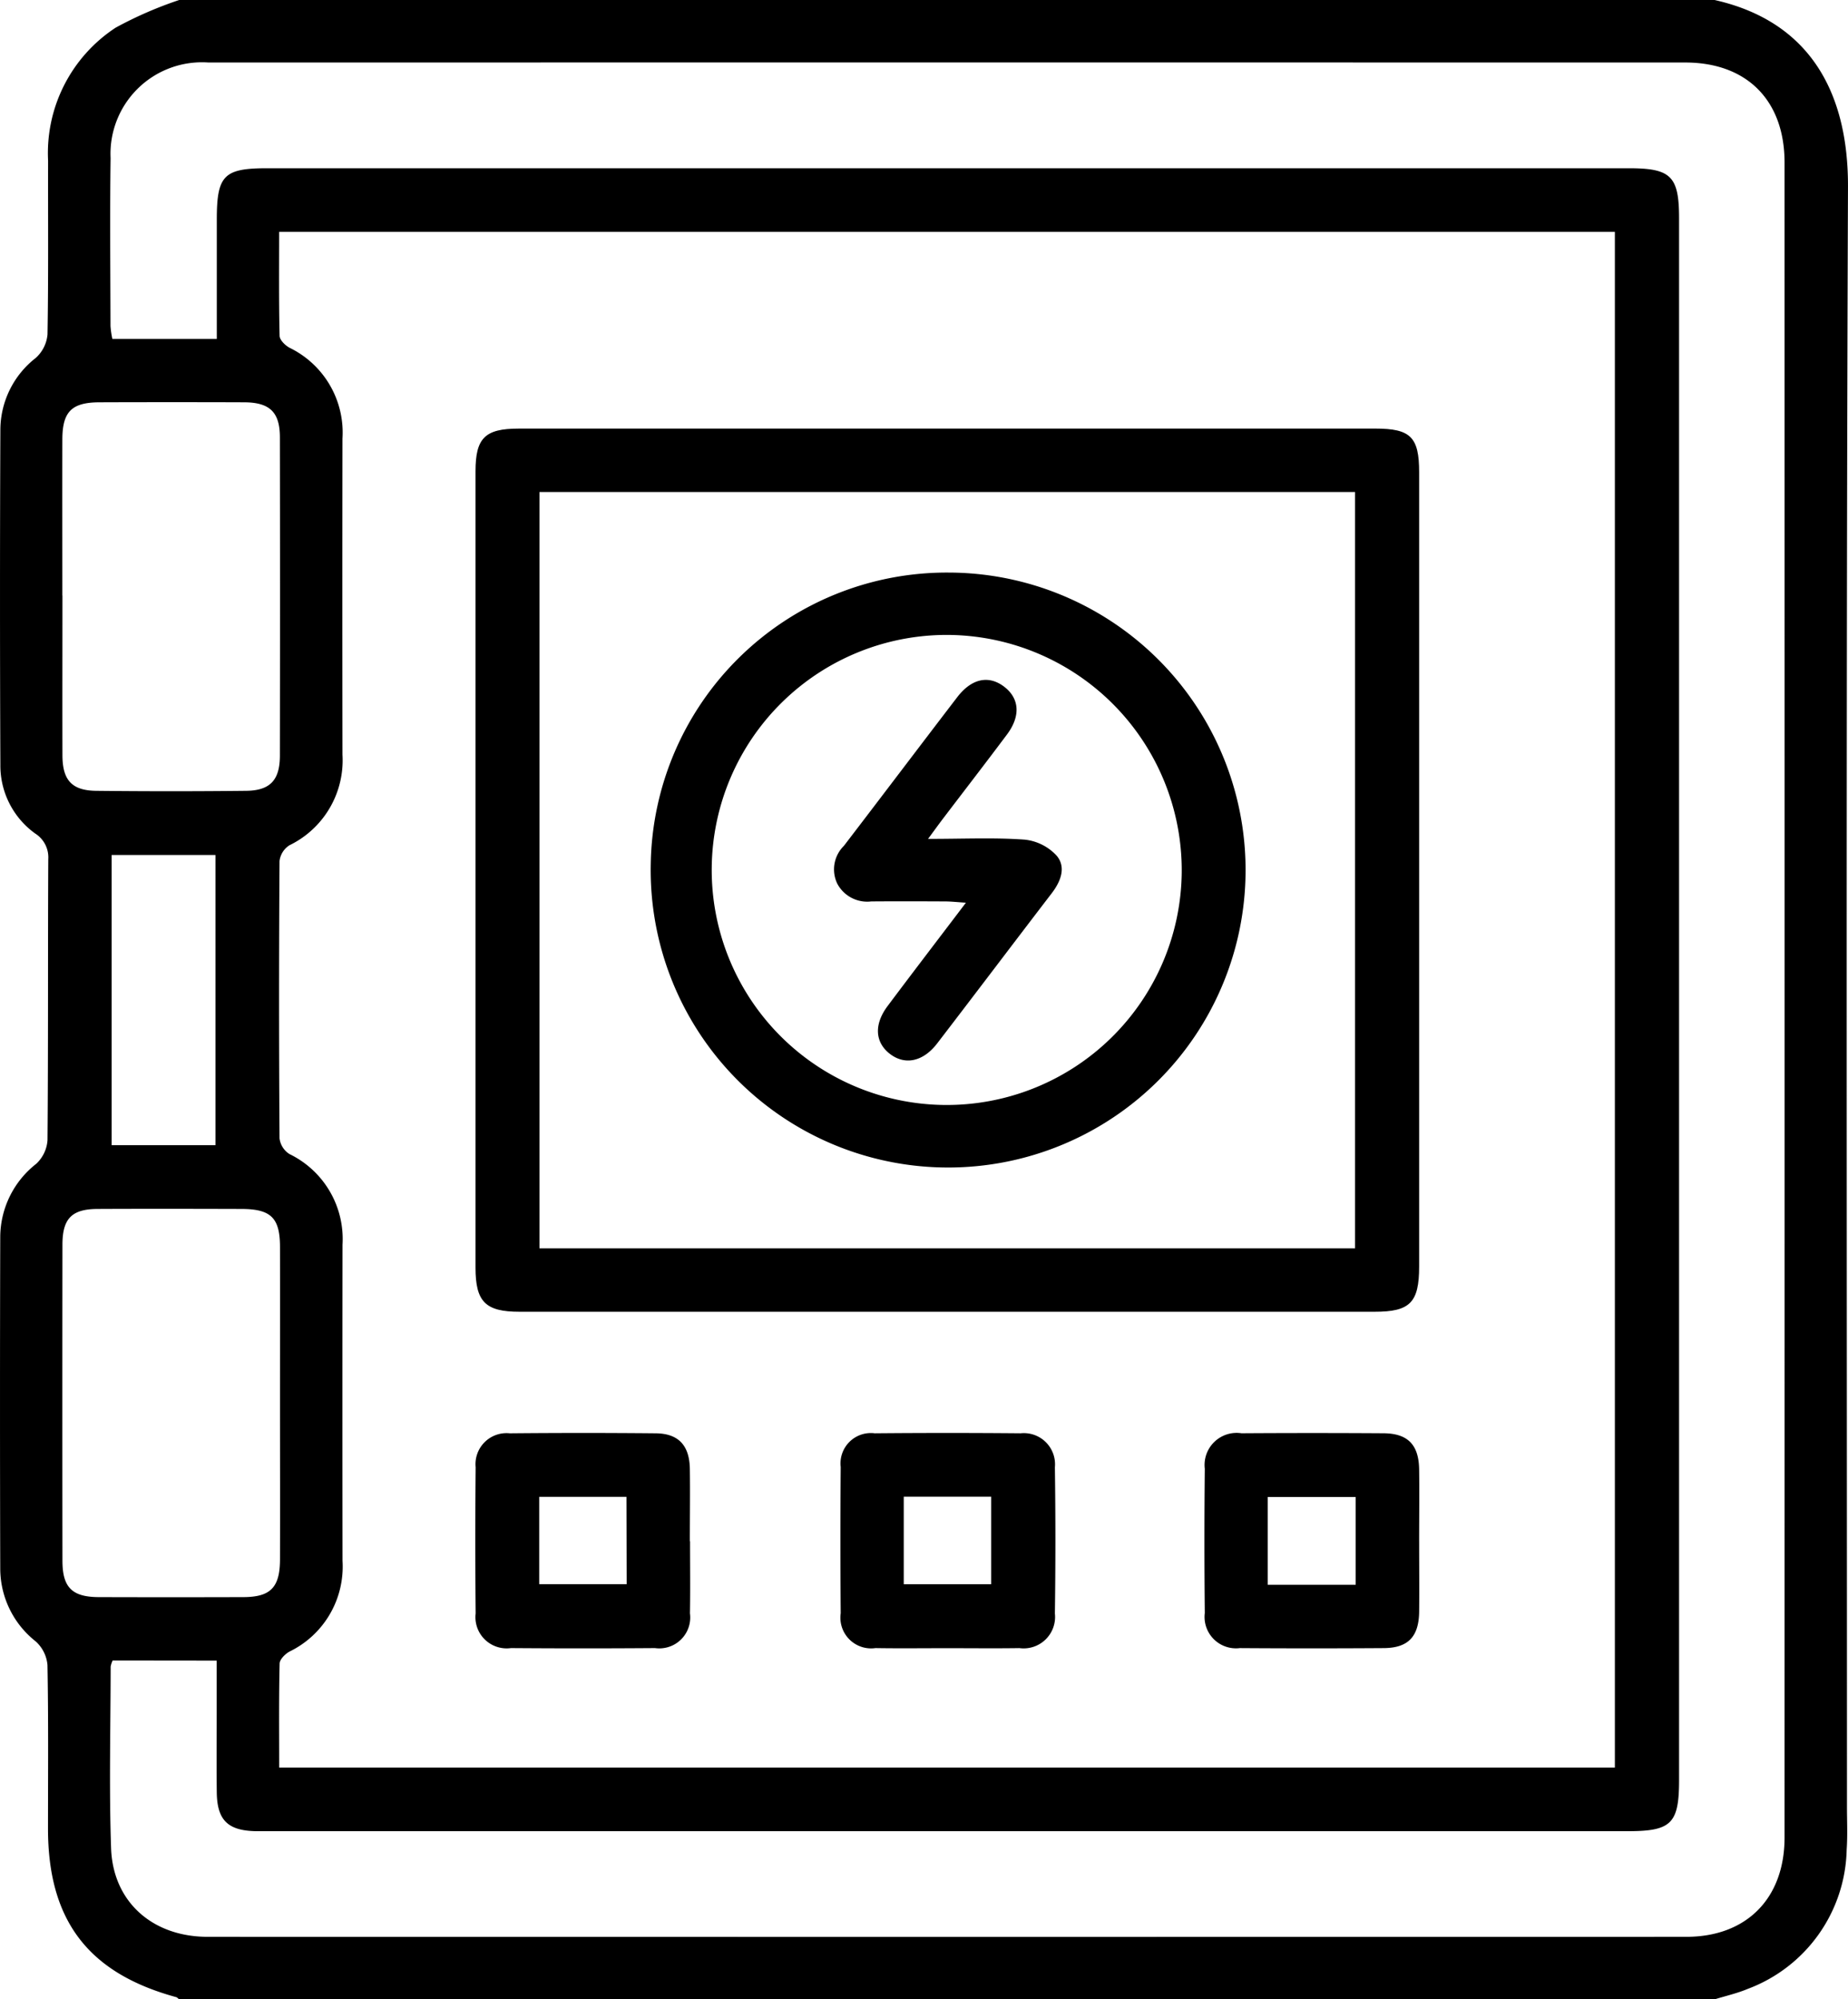 <svg xmlns="http://www.w3.org/2000/svg" xmlns:xlink="http://www.w3.org/1999/xlink" width="120.313" height="130.154" viewBox="0 0 120.313 130.154">
  <defs>
    <clipPath id="clip-path">
      <rect id="Rectangle_5" data-name="Rectangle 5" width="120.313" height="130.154" fill="none"/>
    </clipPath>
  </defs>
  <g id="Group_8" data-name="Group 8" transform="translate(-20 -30)">
    <g id="Group_7" data-name="Group 7" transform="translate(20 30)" clip-path="url(#clip-path)">
      <path id="Path_20" data-name="Path 20" d="M111.629,130.154H11.666c-.066-.05-.126-.125-.2-.146-5.72-1.56-8.337-4.994-8.341-10.954,0-3.558.032-7.117-.035-10.674a2.338,2.338,0,0,0-.768-1.53A6.046,6.046,0,0,1,.016,102.1q-.031-10.8,0-21.6a6.082,6.082,0,0,1,2.338-4.735,2.317,2.317,0,0,0,.739-1.54c.051-6.1.019-12.2.05-18.3a1.835,1.835,0,0,0-.851-1.664A5.449,5.449,0,0,1,.024,49.78q-.047-10.928,0-21.856a5.954,5.954,0,0,1,2.3-4.62,2.335,2.335,0,0,0,.769-1.529c.065-3.769.029-7.539.038-11.309A9.76,9.76,0,0,1,7.532,1.8,25.544,25.544,0,0,1,11.666,0h99.963c6.312,1.422,8.706,6.166,8.683,12.167-.134,35.146-.065,70.292-.066,105.438,0,.932.045,1.867-.019,2.794a9.911,9.911,0,0,1-6.439,9.073c-.693.291-1.438.458-2.159.682m-6.494-15.091V15.092H18.173c0,2.306-.023,4.541.03,6.774.006.269.37.627.656.777a6.136,6.136,0,0,1,3.438,5.9q-.015,10.294,0,20.588a6.148,6.148,0,0,1-3.452,5.894,1.417,1.417,0,0,0-.647,1.029q-.059,9.022,0,18.046a1.416,1.416,0,0,0,.648,1.027A6.145,6.145,0,0,1,22.3,81.021q-.012,10.294,0,20.588a6.148,6.148,0,0,1-3.442,5.9c-.285.151-.646.51-.653.78-.053,2.233-.029,4.468-.029,6.774Zm-97.8-6.969a1.526,1.526,0,0,0-.131.4c-.005,3.94-.107,7.882.028,11.817.12,3.5,2.7,5.771,6.282,5.772q48.137.008,96.274,0c3.916,0,6.393-2.5,6.394-6.46q.007-54.522,0-109.044c0-4.042-2.455-6.51-6.468-6.51q-48.073-.006-96.147,0A5.957,5.957,0,0,0,7.2,10.292c-.051,3.642-.014,7.286-.006,10.93a5.908,5.908,0,0,0,.121.841h6.8c0-2.624,0-5.2,0-7.77,0-2.876.457-3.341,3.276-3.341h88.664c2.738,0,3.26.523,3.26,3.259q0,50.836,0,101.673c0,2.822-.5,3.322-3.327,3.322H17.317c-.212,0-.423,0-.634,0-1.84-.029-2.546-.706-2.57-2.52-.021-1.694-.005-3.389-.005-5.084q0-1.75,0-3.5ZM4.065,38.764c0,3.472-.009,6.945,0,10.417.006,1.608.616,2.28,2.194,2.3q4.881.053,9.763,0c1.571-.018,2.2-.7,2.2-2.3q.017-10.353,0-20.707c0-1.649-.663-2.279-2.332-2.285q-4.691-.016-9.383,0c-1.836,0-2.443.6-2.448,2.416-.008,3.387,0,6.775,0,10.163m14.17,52.58c0-3.387.006-6.774,0-10.162,0-1.906-.584-2.481-2.509-2.486-3.127-.009-6.254-.015-9.381,0-1.671.01-2.272.631-2.274,2.322q-.012,10.289,0,20.578c0,1.741.629,2.363,2.369,2.369q4.691.014,9.381,0c1.8,0,2.409-.622,2.414-2.462.009-3.387,0-6.775,0-10.162m-4.2-35.688H7.267V74.548h6.762Z" transform="translate(0)"/>
      <path id="Path_21" data-name="Path 21" d="M122.157,82.312q13.885,0,27.77,0c2.287,0,2.844.556,2.844,2.836q0,25.855,0,51.711c0,2.346-.59,2.946-2.9,2.946q-27.834,0-55.667,0c-2.223,0-2.867-.649-2.867-2.875q0-25.919,0-51.838c0-2.164.616-2.778,2.8-2.779q14.012-.005,28.024,0M95.5,135.676h53.1V86.442H95.5Z" transform="translate(-60.379 -54.412)"/>
      <path id="Path_22" data-name="Path 22" d="M105.282,282.261c0,1.566.02,3.132-.006,4.7A2.012,2.012,0,0,1,103,289.221q-4.688.035-9.377,0a2.033,2.033,0,0,1-2.3-2.253q-.042-4.761,0-9.522a2.021,2.021,0,0,1,2.225-2.207q4.752-.045,9.5,0c1.484.014,2.2.791,2.221,2.324.021,1.566,0,3.132,0,4.7m-4.125-2.888H95.463v5.685h5.694Z" transform="translate(-60.357 -181.934)"/>
      <path id="Path_23" data-name="Path 23" d="M168.393,289.228c-1.563,0-3.125.02-4.687-.006a2,2,0,0,1-2.264-2.268q-.041-4.759,0-9.52a1.977,1.977,0,0,1,2.213-2.195q4.75-.043,9.5,0a2.03,2.03,0,0,1,2.231,2.213q.066,4.759,0,9.52a2.046,2.046,0,0,1-2.313,2.251c-1.562.024-3.125.005-4.687.005m-2.84-4.163h5.689v-5.7h-5.689Z" transform="translate(-106.708 -181.935)"/>
      <path id="Path_24" data-name="Path 24" d="M245.319,282.293c0,1.524.016,3.047,0,4.57-.022,1.622-.719,2.353-2.3,2.363q-4.688.032-9.376,0a2.045,2.045,0,0,1-2.28-2.28q-.047-4.7,0-9.394a2.088,2.088,0,0,1,2.39-2.312q4.625-.03,9.249,0c1.582.012,2.294.751,2.316,2.356.022,1.565,0,3.131,0,4.7m-9.856,2.808h5.724v-5.715h-5.724Z" transform="translate(-152.926 -181.938)"/>
      <path id="Path_25" data-name="Path 25" d="M144.363,109.965a19.365,19.365,0,1,1-19.37,18.956,19.276,19.276,0,0,1,19.37-18.956m.057,4.06a15.3,15.3,0,1,0,15.141,15.489,15.325,15.325,0,0,0-15.141-15.489" transform="translate(-82.626 -72.692)"/>
      <path id="Path_26" data-name="Path 26" d="M166.288,140.926c2.334,0,4.319-.094,6.288.048a3.294,3.294,0,0,1,2.091,1.052c.617.742.267,1.664-.324,2.435-2.494,3.253-4.962,6.525-7.458,9.776-.915,1.192-2.086,1.433-3.06.7-.99-.749-1.074-1.921-.171-3.128,1.641-2.193,3.308-4.367,5.1-6.729-.572-.037-.961-.081-1.35-.083-1.6-.008-3.209-.012-4.813,0a2.205,2.205,0,0,1-2.216-1.162,2.149,2.149,0,0,1,.433-2.454c2.467-3.22,4.911-6.458,7.379-9.678.934-1.219,2.043-1.45,3.047-.691s1.1,1.912.187,3.126c-1.367,1.828-2.762,3.633-4.144,5.45-.273.359-.537.725-.991,1.341" transform="translate(-105.868 -86.316)"/>
    </g>
  </g>
</svg>
